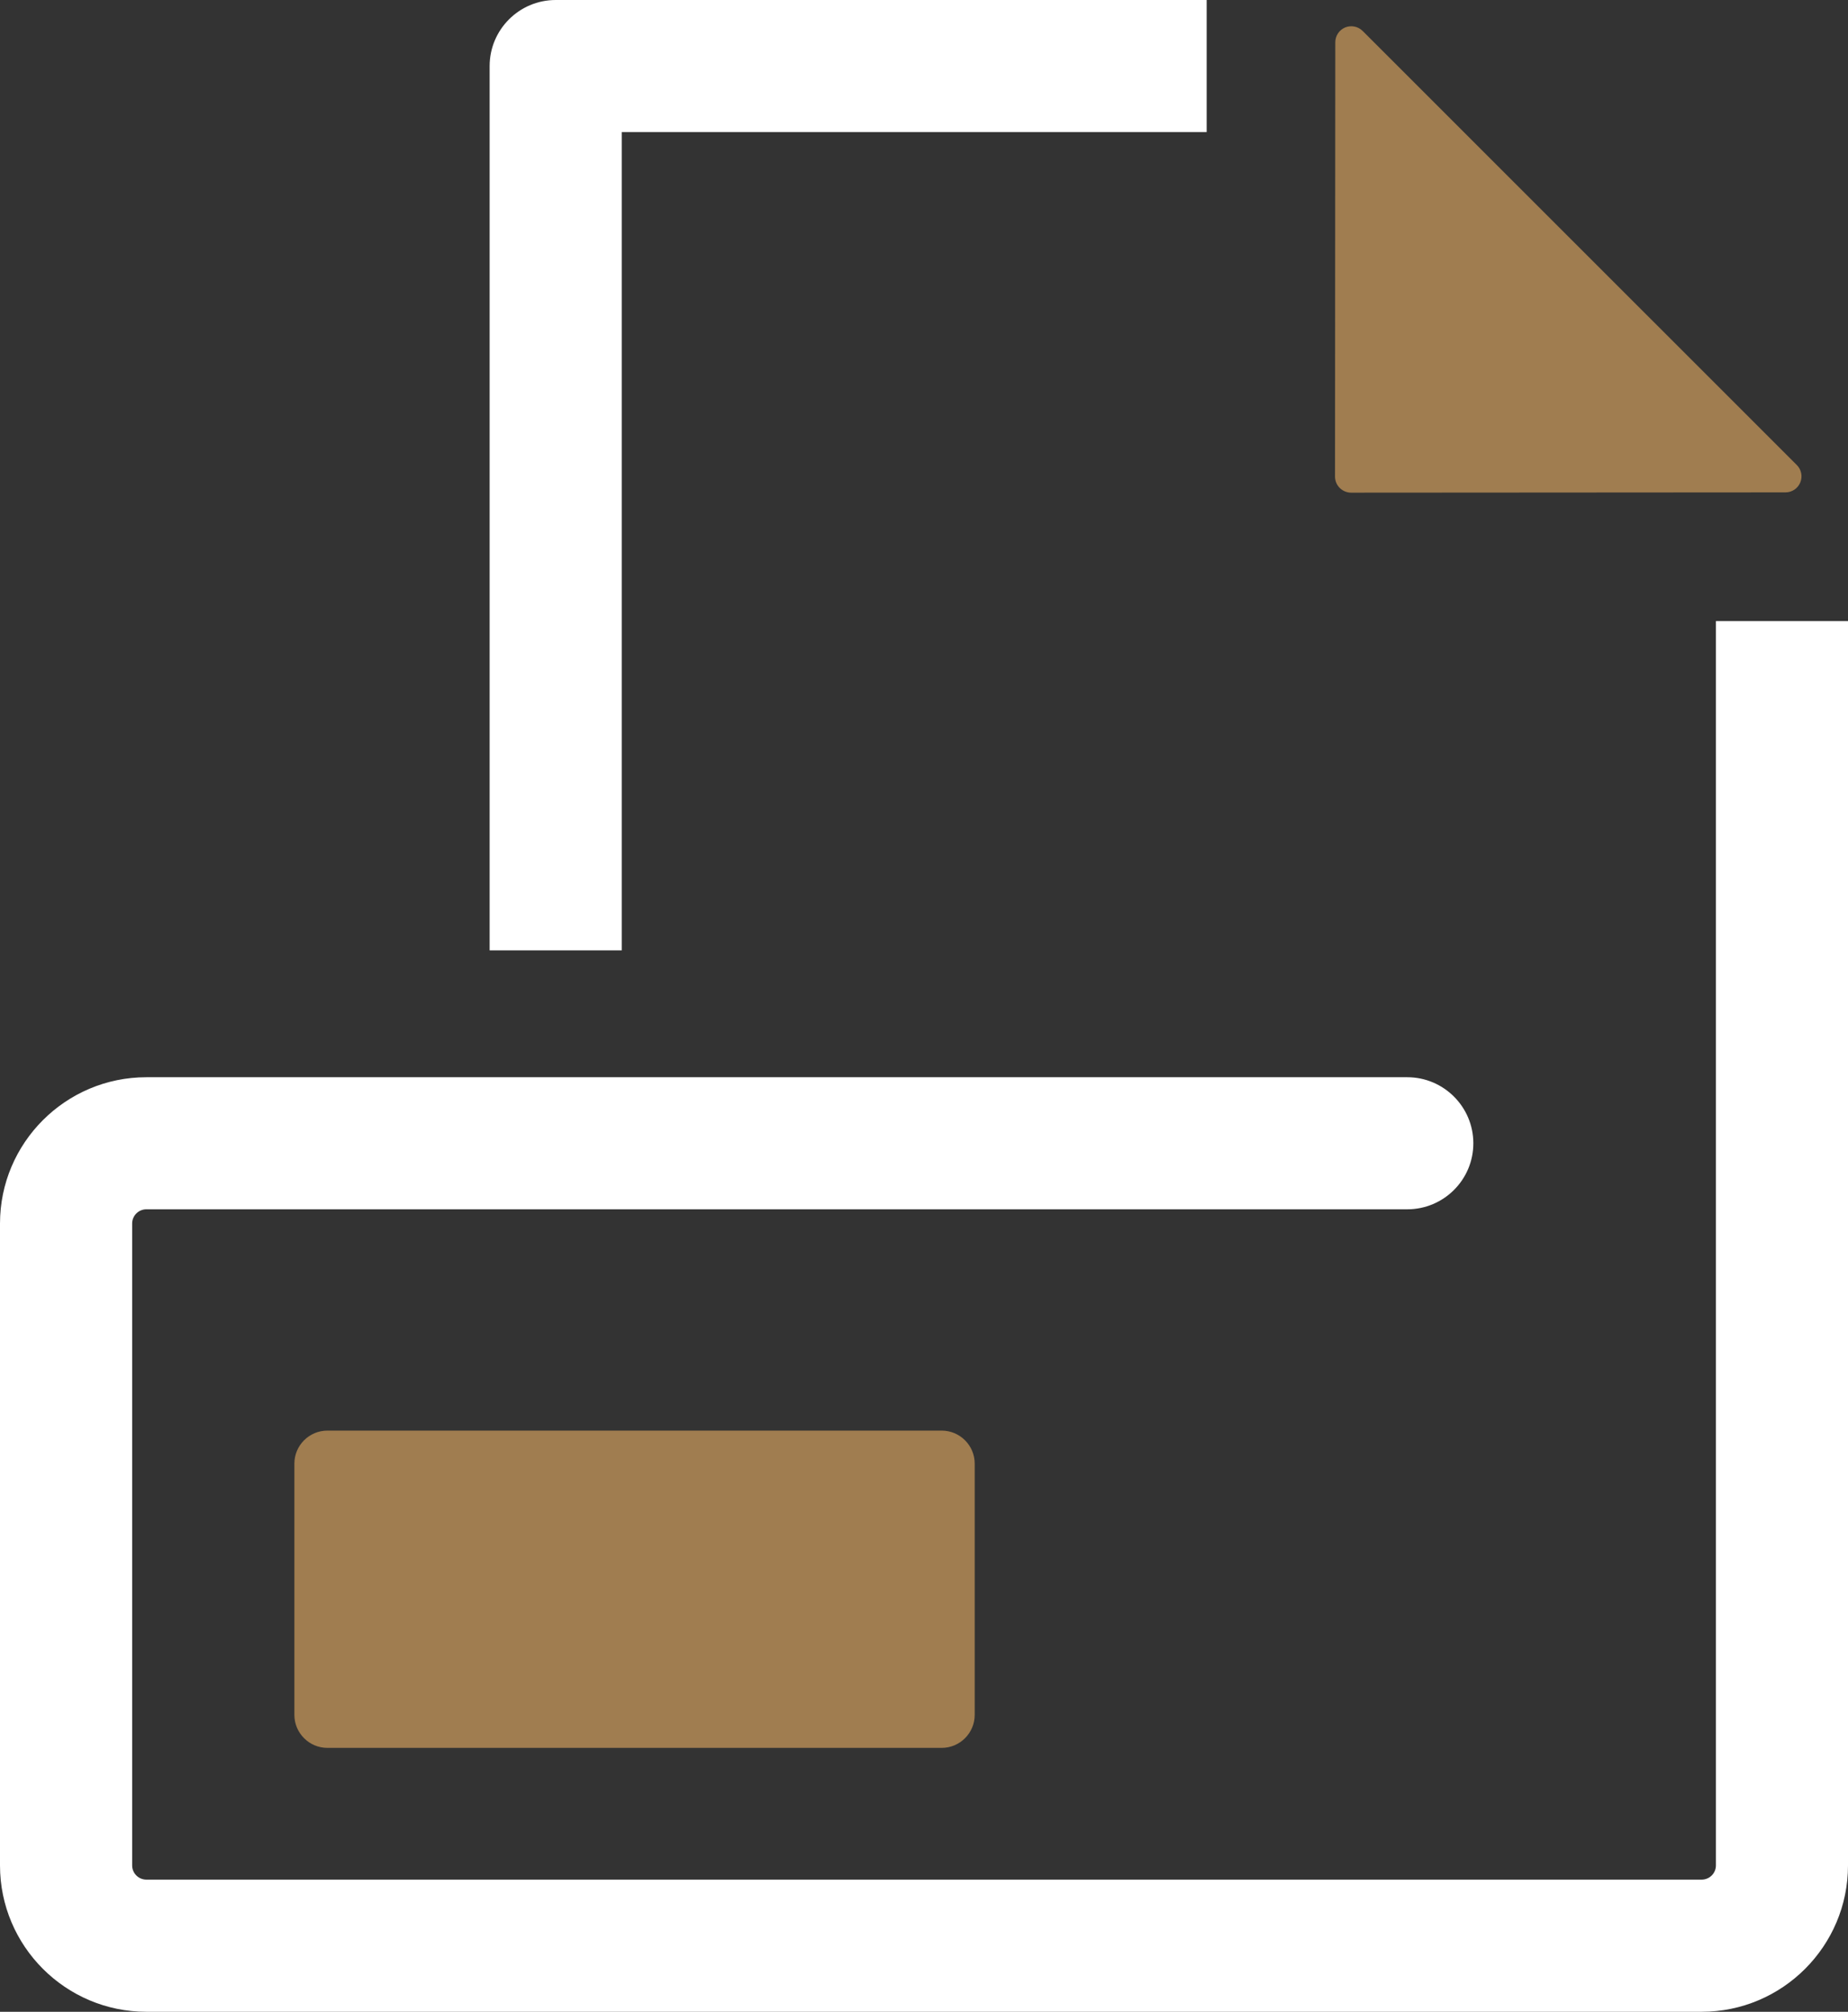 <!-- Generator: Adobe Illustrator 19.1.0, SVG Export Plug-In  -->
<svg version="1.1"
	 xmlns="http://www.w3.org/2000/svg" xmlns:xlink="http://www.w3.org/1999/xlink" xmlns:a="http://ns.adobe.com/AdobeSVGViewerExtensions/3.0/"
	 x="0px" y="0px" width="26.68px" height="29.046px" viewBox="0 0 26.68 29.046" style="enable-background:new 0 0 26.68 29.046;"
	 xml:space="preserve">
<rect x="0" y="0" width="26.68" height="29.046" fill="#333333" stroke="none"/>
<style type="text/css">
	.st0{fill:#A07D50;}
	.st1{fill:#FFFFFF;}
</style>
<defs>
</defs>
<g>
	<path class="st0" d="M4.727,20.655c-0.263,0-0.477,0.214-0.477,0.477v3.627c0,0.263,0.214,0.477,0.477,0.477h8.868
		c0.263,0,0.477-0.214,0.477-0.477v-3.627c0-0.263-0.214-0.477-0.477-0.477H4.727z"/>
	<path class="st0" d="M19.506,7.113l6.271-0.004c0.094,0,0.178-0.056,0.214-0.143c0.036-0.087,0.016-0.186-0.05-0.252l-6.268-6.267
		c-0.066-0.066-0.165-0.086-0.252-0.051c-0.086,0.036-0.143,0.12-0.143,0.214l-0.004,6.271c0,0.061,0.024,0.12,0.068,0.164
		C19.386,7.088,19.445,7.113,19.506,7.113z"/>
	<path class="st1" d="M8.976,1.907h8.445V0H8.023C7.496,0,7.069,0.428,7.069,0.954v12.767h1.908V1.907z"/>
	<path class="st1" d="M24.773,8.967v17.966c0,0.113-0.092,0.205-0.206,0.205H2.113c-0.113,0-0.205-0.092-0.205-0.205v-9.268
		c0-0.113,0.092-0.205,0.205-0.205h18.204c0.526,0,0.954-0.427,0.954-0.953c0-0.526-0.428-0.954-0.954-0.954H2.113
		C0.948,15.553,0,16.501,0,17.665v9.268c0,1.165,0.948,2.113,2.113,2.113h22.454c1.165,0,2.113-0.948,2.113-2.113V8.967H24.773z"/>
</g>
</svg>